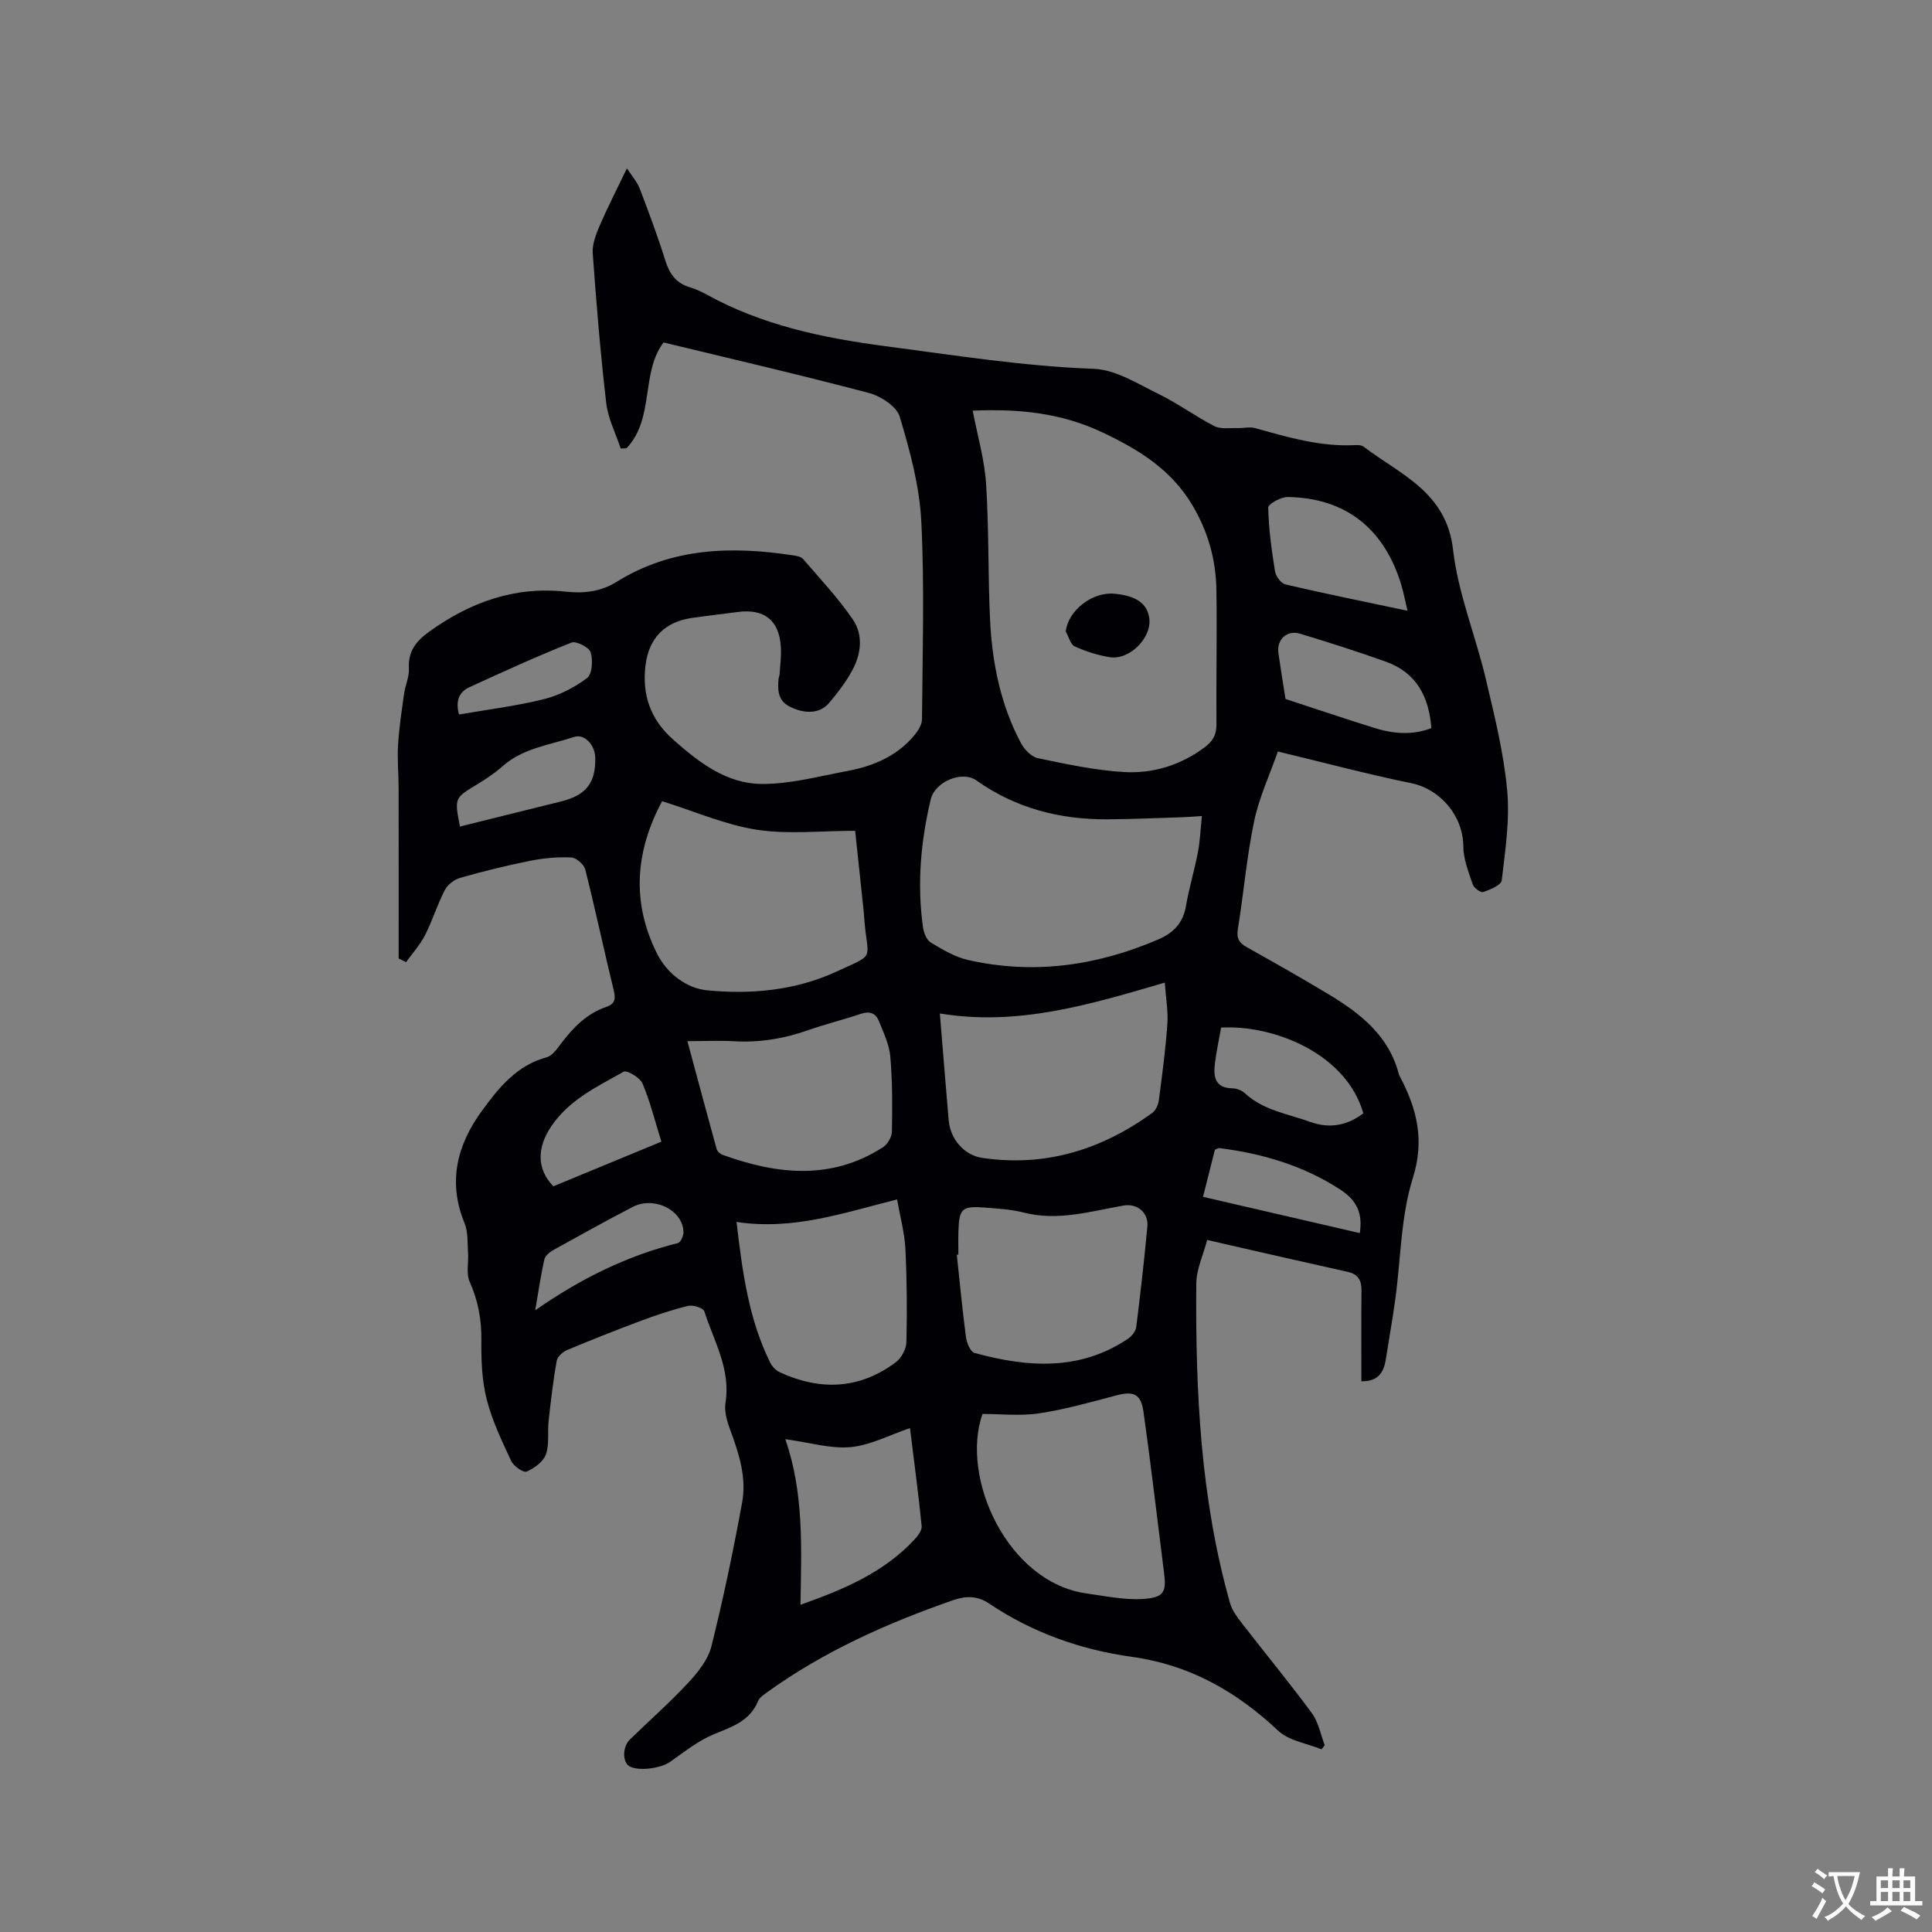<svg enable-background="new 0 0 400 400" viewBox="0 0 400 400" xmlns="http://www.w3.org/2000/svg"><rect x="0" y="0" width="400" height="400" fill="#808080" stroke="none"/><path d="m82.54 198.45c0-11.76.01-23.52-.01-35.28-.01-2.97-.3-5.95-.12-8.9.22-3.55.75-7.09 1.25-10.62.25-1.77 1.09-3.54 1-5.27-.19-3.51 1.46-5.62 4.15-7.56 8.47-6.12 17.72-9.47 28.27-8.33 3.82.42 7.33.01 10.63-2.05 11.39-7.09 23.82-7.4 36.56-5.45.7.11 1.6.28 2.01.76 3.51 4.09 7.24 8.04 10.27 12.47 2.23 3.25 1.75 7.2-.13 10.63-1.31 2.4-3.01 4.62-4.78 6.71-1.84 2.18-4.98 2.36-8.22.7-2.38-1.23-2.45-3.47-2.22-5.76.03-.31.19-.62.21-.93.11-1.9.38-3.81.25-5.7-.35-5.48-3.47-7.9-8.96-7.16-3.15.42-6.31.78-9.46 1.23-5.56.79-8.92 4.16-9.6 9.83-.72 6.05.97 11.12 5.72 15.34 5.36 4.76 11.06 9.15 18.33 9.2 5.92.04 11.87-1.59 17.77-2.69 5.4-1.01 10.35-3.1 13.94-7.51.73-.9 1.49-2.12 1.49-3.2.09-13.67.54-27.37-.15-41.01-.37-7.29-2.35-14.6-4.47-21.65-.64-2.12-3.92-4.24-6.38-4.89-14-3.71-28.12-6.97-42.5-10.46-4.77 6.21-1.82 15.79-7.69 21.92-.4.01-.79.03-1.19.04-1.04-3.14-2.63-6.22-3-9.44-1.2-10.3-2.05-20.64-2.79-30.98-.13-1.87.67-3.93 1.44-5.73 1.63-3.78 3.52-7.45 5.64-11.86 1.07 1.66 2.12 2.82 2.64 4.17 1.89 4.94 3.74 9.9 5.32 14.95.86 2.75 2.23 4.66 5.05 5.5 1.21.36 2.39.9 3.49 1.51 11.51 6.36 24.03 8.98 36.93 10.68 14.38 1.89 28.67 4.17 43.23 4.7 4.55.17 9.1 3.11 13.43 5.22 3.98 1.94 7.6 4.63 11.55 6.65 1.32.67 3.17.34 4.77.4 1.23.04 2.54-.31 3.67.01 6.74 1.88 13.44 3.87 20.56 3.52.62-.03 1.41-.03 1.86.31 7.64 5.79 17.18 9.39 18.54 21.34 1.03 9.05 4.66 17.77 6.77 26.72 1.8 7.62 3.71 15.3 4.43 23.06.58 6.15-.4 12.48-1.12 18.68-.11.98-2.39 1.91-3.83 2.42-.5.18-1.92-.84-2.17-1.57-.87-2.58-1.95-5.27-1.96-7.93-.03-6.28-4.79-11.82-10.77-13.04-9.01-1.84-17.92-4.23-27.62-6.56-1.66 4.76-3.87 9.47-4.91 14.42-1.54 7.35-2.16 14.88-3.37 22.3-.32 1.93.22 2.88 1.82 3.78 5.73 3.21 11.45 6.44 17.07 9.83 6.54 3.95 12.41 8.57 14.44 16.5.05.2.17.39.27.57 3.47 6.64 5.1 13.02 2.62 20.92-2.5 7.96-2.48 16.71-3.63 25.1-.58 4.19-1.32 8.35-1.98 12.53-.43 2.71-1.68 4.51-5.04 4.44 0-6.31-.04-12.53.02-18.76.02-2.09-.65-3.4-2.83-3.89-8.36-1.85-16.7-3.78-25.04-5.67-1.13-.26-2.26-.53-4.07-.95-.8 3.05-2.24 6.05-2.26 9.06-.18 22.3.87 44.51 6.99 66.15.41 1.44 1.39 2.79 2.33 4 4.85 6.27 9.91 12.39 14.61 18.77 1.37 1.86 1.8 4.4 2.66 6.63-.22.29-.44.57-.66.86-3.03-1.24-6.73-1.75-8.96-3.84-8.67-8.14-18.29-13.64-30.33-15.31-10.52-1.46-20.56-5-29.51-11.02-2.46-1.66-4.85-1.62-7.51-.7-13.66 4.76-26.77 10.6-38.56 19.12-.67.49-1.49 1.04-1.78 1.75-1.73 4.21-5.49 5.35-9.26 6.92-3.23 1.35-6.08 3.66-9 5.7-1.88 1.32-6.51 1.96-8.38.89-1.47-.84-1.47-4.02.08-5.53 4.03-3.92 8.26-7.64 12.08-11.75 2.02-2.17 4.12-4.8 4.81-7.56 2.46-9.83 4.53-19.78 6.36-29.76.94-5.11-.61-10.05-2.41-14.88-.68-1.83-1.33-3.97-1.03-5.81 1.11-6.96-2.42-12.75-4.39-18.91-.22-.69-2.33-1.36-3.34-1.12-3.28.78-6.5 1.87-9.67 3.05-5.15 1.92-10.27 3.94-15.34 6.07-.92.38-2.06 1.37-2.21 2.24-.74 4.14-1.22 8.33-1.68 12.51-.25 2.3.19 4.8-.56 6.88-.55 1.52-2.4 2.87-3.98 3.55-.67.29-2.69-1.11-3.19-2.16-1.94-4.18-3.98-8.41-5.1-12.84-1-3.95-1.13-8.2-1.09-12.32.04-4.23-.69-8.1-2.42-11.97-.77-1.73-.19-4.05-.34-6.09-.14-2.03.03-4.24-.72-6.05-3.52-8.54-1.55-16.21 3.59-23.25 3.48-4.77 7.2-9.42 13.41-11.09 1.15-.31 2.12-1.7 2.93-2.77 2.52-3.35 5.35-6.29 9.44-7.67 1.81-.61 1.94-1.69 1.51-3.44-2.02-8.32-3.8-16.7-5.89-25-.26-1.05-1.86-2.44-2.89-2.49-2.82-.13-5.72.13-8.5.69-4.88.97-9.72 2.17-14.5 3.53-1.24.35-2.63 1.44-3.21 2.57-1.55 3-2.53 6.28-4.07 9.29-1.02 2.01-2.6 3.74-3.93 5.59-.49-.25-1.01-.5-1.53-.75zm118.85-113.43c1 5.24 2.45 10.18 2.77 15.18.61 9.4.37 18.86.83 28.28.44 8.84 2.18 17.46 6.38 25.36.71 1.33 2.16 2.85 3.51 3.13 5.87 1.23 11.81 2.51 17.78 2.87 6 .36 11.7-1.38 16.69-5.07 1.69-1.25 2.52-2.58 2.5-4.73-.07-9.33.14-18.66-.01-27.98-.1-6.23-1.76-12.1-5-17.51-4.38-7.32-10.99-11.44-18.62-15.04-8.72-4.12-17.54-4.88-26.83-4.49zm47.45 83.93c-1.77.11-2.9.22-4.04.25-5.16.16-10.33.4-15.49.43-9.85.06-18.98-2.26-27.16-8.05-2.98-2.11-8.57.27-9.44 3.89-2.09 8.72-2.86 17.57-1.62 26.49.16 1.14.74 2.64 1.61 3.17 2.43 1.46 4.99 3.01 7.71 3.62 13.58 3.09 26.7 1.21 39.42-4.26 3.16-1.36 5.11-3.41 5.71-6.91.65-3.75 1.76-7.42 2.48-11.16.44-2.32.53-4.71.82-7.47zm-111.76-3.07c-5.52 10.31-6.39 20.84-1.07 31.51 2.09 4.19 6.13 7.22 10.35 7.64 9.09.89 18.31.05 26.77-3.85 8.2-3.77 6.56-2.27 5.87-10.21-.07-.84-.12-1.69-.21-2.54-.57-5.44-1.15-10.87-1.74-16.42-7.07 0-13.84.77-20.34-.22-6.48-.99-12.72-3.75-19.63-5.91zm57.51 43.95c.66 8.03 1.21 15.09 1.83 22.15.34 3.82 3.15 7.19 6.95 7.75 13.02 1.92 24.67-1.68 35.19-9.31.73-.53 1.25-1.7 1.37-2.64.69-5.24 1.39-10.49 1.76-15.77.19-2.64-.31-5.32-.53-8.57-15.54 4.55-30.34 9.05-46.57 6.39zm8.82 82.91c-4.63 13.2 5.16 34.92 21.62 37.18 3.85.53 7.76 1.37 11.58 1.13 4.45-.28 4.94-1.44 4.35-5.77-.16-1.15-.28-2.31-.43-3.47-1.25-9.87-2.4-19.75-3.8-29.6-.52-3.64-2.08-4.24-5.6-3.31-5.28 1.39-10.57 2.91-15.95 3.71-3.91.6-7.99.13-11.77.13zm-4.99-32.99c-.11.01-.21.02-.32.04.61 5.68 1.14 11.37 1.89 17.03.16 1.19.92 3.06 1.77 3.29 10.92 2.99 21.74 3.8 31.77-2.93.78-.52 1.6-1.54 1.71-2.41.88-6.93 1.66-13.88 2.31-20.84.27-2.88-2.13-4.82-4.9-4.34-6.84 1.19-13.59 3.28-20.69 1.46-2.54-.65-5.23-.81-7.86-1.02-4.95-.4-5.53.14-5.67 4.95-.05 1.6-.01 3.19-.01 4.77zm-45.93-6.76c1.24 10.59 2.56 20.28 7.03 29.23.39.78 1.18 1.55 1.97 1.91 8.36 3.84 16.45 3.52 23.95-2.07 1.16-.87 2.19-2.73 2.22-4.16.16-6.45.11-12.92-.21-19.36-.17-3.32-1.08-6.6-1.72-10.21-11.05 2.77-21.45 6.44-33.24 4.66zm-10.17-37.43c2.09 7.74 4.04 15.06 6.06 22.36.14.49.77 1.02 1.29 1.2 11.27 4.06 22.44 5.28 33.15-1.6.94-.6 1.82-2.12 1.84-3.22.09-5.18.12-10.38-.33-15.53-.22-2.54-1.42-5.04-2.41-7.47-.63-1.54-1.89-2-3.65-1.41-3.6 1.22-7.31 2.12-10.89 3.38-5.05 1.78-10.18 2.63-15.55 2.3-3.01-.16-6.05-.01-9.51-.01zm23.41 116.69c9.14-3.23 17.25-6.72 23.52-13.42.74-.79 1.66-1.97 1.57-2.87-.68-6.8-1.59-13.59-2.42-20.29-4.3 1.46-8.21 3.56-12.28 3.94-4.12.38-8.4-.94-13.53-1.64 3.87 11.15 3.34 22.44 3.14 34.28zm125.68-205.8c-.49-2.07-.78-3.63-1.23-5.14-3.48-11.82-11.56-18.23-23.58-18.41-1.4-.02-4.04 1.46-4.03 2.19.1 4.41.7 8.83 1.41 13.2.17 1.03 1.25 2.5 2.16 2.71 8.22 1.92 16.5 3.6 25.27 5.45zm-25.26 18.27c6.36 2.08 12.34 4.09 18.36 5.98 3.88 1.21 7.81 1.59 11.84.05-.5-6.51-3.1-11.51-9.45-13.77-5.86-2.09-11.8-3.98-17.75-5.78-2.71-.82-4.86 1.22-4.47 4.01.47 3.32 1.02 6.64 1.47 9.51zm16.12 85.78c-3.56-12.39-18.54-18.35-29.45-17.75-.43 2.43-.97 4.89-1.28 7.39-.34 2.74-.04 5.13 3.66 5.19.88.01 1.95.45 2.6 1.06 3.83 3.53 8.87 4.22 13.48 5.89 3.98 1.44 7.65.75 10.99-1.78zm-145.34 5.87c-1.34-4.3-2.32-8.31-3.91-12.05-.51-1.21-3.21-2.81-3.9-2.43-5.48 3.08-11.3 5.82-15 11.32-3.03 4.51-2.96 8.91.45 12.4 7.23-2.99 14.52-6 22.36-9.24zm144.61 18.93c.56-4-.44-6.67-4.16-9.08-7.56-4.9-16.02-7.4-24.92-8.52-.27-.03-.57.21-.93.35-.79 3.14-1.59 6.28-2.46 9.74 10.97 2.54 21.7 5.02 32.47 7.51zm-186.31-84.17c6.98-1.73 13.94-3.48 20.9-5.19 5.22-1.29 7.22-3.81 7.11-9.08-.05-2.58-2.2-5.01-4.39-4.28-5.07 1.68-10.59 2.3-14.83 6.09-1.64 1.47-3.53 2.69-5.42 3.84-4.49 2.73-4.52 2.69-3.37 8.62zm15.58 100.15c9.56-6.65 19.08-11.3 29.53-13.91.55-.14 1.16-1.43 1.16-2.19.01-4.57-6.04-7.63-10.54-5.28-5.53 2.88-10.99 5.9-16.44 8.93-.75.42-1.65 1.18-1.82 1.93-.71 3.14-1.17 6.34-1.89 10.52zm-15.77-123.35c5.93-1.03 11.82-1.75 17.54-3.17 3.18-.79 6.34-2.4 8.96-4.37 1.07-.8 1.25-3.72.75-5.33-.32-1.04-3-2.41-3.98-2.02-7.14 2.84-14.13 6.03-21.12 9.24-2.17.99-2.92 2.89-2.15 5.65z" fill="#010105"/><path d="m220.65 130.73c.5-4.31 5.43-8.21 10.03-7.81 4.57.4 6.92 2.07 7.28 5.19.46 4-4.15 8.62-8.22 7.95-2.48-.41-4.95-1.18-7.23-2.23-.9-.42-1.25-2.03-1.86-3.1z" fill="#010105"/><g fill="#fafbfa"><path d="m377.9 391.2c-.2.3-.4.5-.6.8-.7-.6-1.4-1-2.2-1.5.2-.3.4-.5.5-.8.6.4 1.4.8 2.3 1.5zm-1.8 6.1c-.2-.2-.5-.4-.9-.6.4-.6.8-1.2 1.2-1.9s.7-1.3.9-1.9c.3.3.5.5.8.7-.7 1.3-1.4 2.6-2 3.7zm2.2-9c-.3.3-.5.5-.6.8-.6-.6-1.3-1.1-2-1.5.3-.3.5-.5.6-.7.6.5 1.3.9 2 1.4zm.3.2v-.9h2 4.5c-.3 1.3-.6 2.5-1 3.6s-.9 2.1-1.4 3c.4.5 1 1 1.6 1.4s1.2.8 1.9 1.1c-.3.2-.5.4-.8.8-.4-.3-1-.7-1.6-1.2s-1.2-1.1-1.6-1.6c-.5.6-1.1 1.1-1.7 1.6s-1.4.9-2.1 1.4c-.1-.3-.3-.5-.7-.8.6-.2 1.2-.5 1.9-1s1.4-1.1 2-1.8c-.5-.8-.9-1.6-1.2-2.5s-.6-2-.8-3.2c-.4.1-.7.1-1 .1zm2.5 2.7c.3 1 .7 1.7 1 2.2.3-.5.6-1.1 1-2s.6-1.9.9-3h-3.2-.4c.1.9.3 1.8.7 2.8z"/><path d="m396.5 388.5v1.5 3.6h1.5v.9c-.4 0-1 0-1.7 0h-7.9c-.5 0-.9 0-1.2 0v-.9h1.3v-3.5c0-.7 0-1.2 0-1.6h2.4c0-.8 0-1.4 0-1.7h1c0 .3-.1.8-.1 1.7h1.5c0-.8 0-1.4 0-1.7h1c0 .3-.1.9-.1 1.7zm-8.2 9.2c-.2-.3-.5-.5-.8-.8.8-.3 1.4-.6 1.9-.9s1-.7 1.4-1.1c.3.3.6.5.9.8-1.6 1-2.8 1.6-3.4 2zm2.6-6.8v-1.6h-1.5v1.6zm0 2.7v-1.9h-1.5v1.9zm2.4-2.7v-1.6h-1.5v1.6zm0 2.7v-1.9h-1.5v1.9zm.2 2 .7-.8c.4.2.9.5 1.6.8s1.3.7 1.8 1c-.3.3-.5.5-.8.8-.4-.3-1.5-1-3.3-1.8zm2-4.7v-1.6h-1.4v1.6zm0 2.7v-1.9h-1.4v1.9z"/></g></svg>